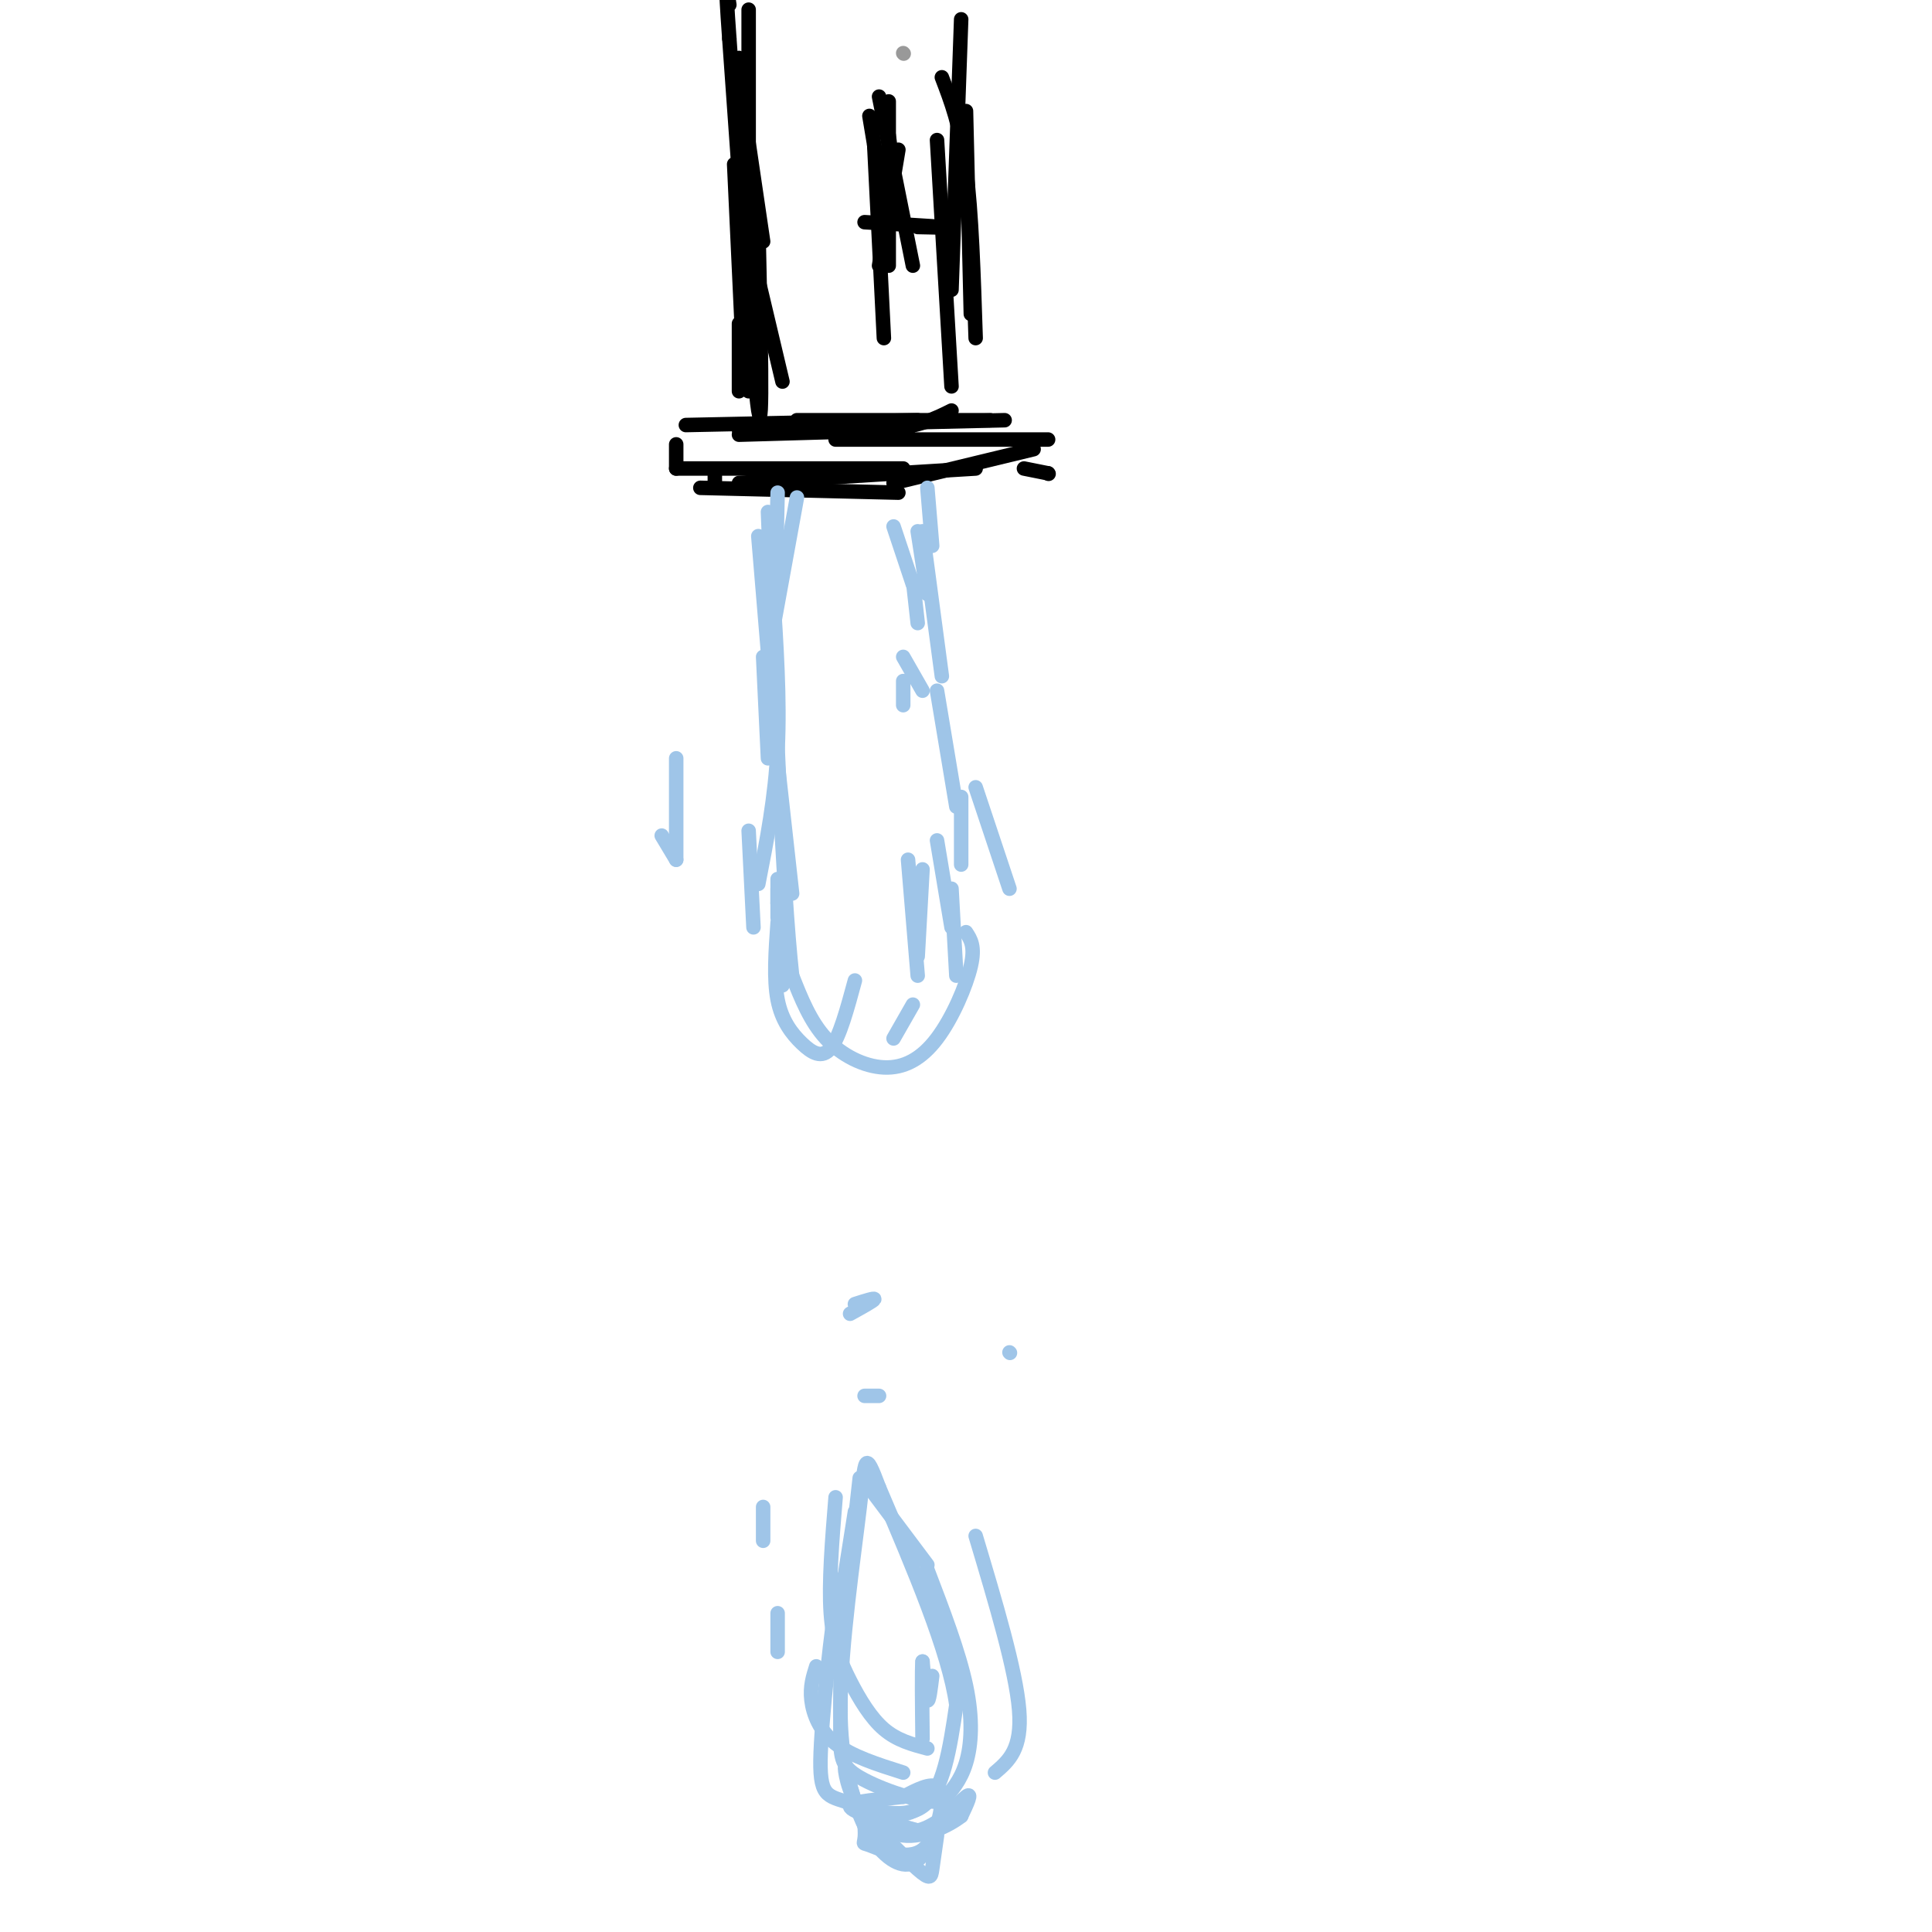 <svg viewBox='0 0 400 400' version='1.1' xmlns='http://www.w3.org/2000/svg' xmlns:xlink='http://www.w3.org/1999/xlink'><g fill='none' stroke='rgb(0,0,0)' stroke-width='3' stroke-linecap='round' stroke-linejoin='round'><path d='M153,12c0.000,0.000 1.000,32.000 1,32'/><path d='M153,16c0.000,0.000 5.000,34.000 5,34'/><path d='M153,41c0.000,0.000 9.000,38.000 9,38'/><path d='M155,59c0.000,0.000 2.000,23.000 2,23'/><path d='M157,46c0.500,22.667 1.000,45.333 0,39c-1.000,-6.333 -3.500,-41.667 -6,-77'/><path d='M151,8c-1.000,-14.000 -0.500,-10.500 0,-7'/><path d='M199,4c0.000,0.000 -2.000,56.000 -2,56'/><path d='M200,23c0.000,0.000 1.000,42.000 1,42'/><path d='M195,16c1.917,5.000 3.833,10.000 5,19c1.167,9.000 1.583,22.000 2,35'/><path d='M194,29c0.000,0.000 3.000,51.000 3,51'/><path d='M155,2c0.000,0.000 0.000,50.000 0,50'/><path d='M152,34c0.000,0.000 2.000,43.000 2,43'/><path d='M157,63c0.000,0.000 -2.000,18.000 -2,18'/><path d='M153,67c0.000,0.000 0.000,14.000 0,14'/><path d='M142,88c0.000,0.000 48.000,-1.000 48,-1'/><path d='M153,90c0.000,0.000 35.000,-1.000 35,-1'/><path d='M153,89c11.333,0.333 22.667,0.667 30,0c7.333,-0.667 10.667,-2.333 14,-4'/><path d='M165,87c0.000,0.000 40.000,0.000 40,0'/><path d='M165,88c0.000,0.000 43.000,-1.000 43,-1'/><path d='M173,91c0.000,0.000 44.000,0.000 44,0'/><path d='M148,98c0.000,0.000 0.000,3.000 0,3'/><path d='M145,101c0.000,0.000 41.000,1.000 41,1'/><path d='M153,100c0.000,0.000 49.000,-3.000 49,-3'/><path d='M212,97c0.000,0.000 5.000,1.000 5,1'/><path d='M217,98c0.000,0.000 0.100,0.100 0.1,0.1'/><path d='M180,24c0.000,0.000 3.000,18.000 3,18'/><path d='M184,28c0.000,0.000 2.000,15.000 2,15'/><path d='M186,31c0.000,0.000 -4.000,24.000 -4,24'/><path d='M179,46c7.083,0.417 14.167,0.833 16,1c1.833,0.167 -1.583,0.083 -5,0'/><path d='M184,46c0.000,0.000 1.000,-8.000 1,-8'/><path d='M182,20c0.000,0.000 7.000,35.000 7,35'/><path d='M181,30c0.000,0.000 2.000,40.000 2,40'/><path d='M184,21c0.000,0.000 0.000,34.000 0,34'/><path d='M140,92c0.000,0.000 0.000,5.000 0,5'/><path d='M140,97c0.000,0.000 47.000,0.000 47,0'/><path d='M214,93c0.000,0.000 -29.000,7.000 -29,7'/></g>
<g fill='none' stroke='rgb(159,197,232)' stroke-width='3' stroke-linecap='round' stroke-linejoin='round'><path d='M157,111c0.000,0.000 2.000,24.000 2,24'/><path d='M161,102c0.000,0.000 -1.000,44.000 -1,44'/><path d='M160,122c0.750,11.417 1.500,22.833 1,33c-0.500,10.167 -2.250,19.083 -4,28'/><path d='M155,172c0.000,0.000 1.000,20.000 1,20'/><path d='M165,103c0.000,0.000 -6.000,33.000 -6,33'/><path d='M158,136c0.000,0.000 1.000,21.000 1,21'/><path d='M161,158c0.000,0.000 3.000,27.000 3,27'/><path d='M161,182c0.000,0.000 0.000,5.000 0,5'/><path d='M161,184c0.000,0.000 0.000,6.000 0,6'/><path d='M161,187c0.000,0.000 1.000,17.000 1,17'/><path d='M161,191c-0.417,5.857 -0.833,11.714 0,16c0.833,4.286 2.917,7.000 5,9c2.083,2.000 4.167,3.286 6,1c1.833,-2.286 3.417,-8.143 5,-14'/><path d='M192,101c0.000,0.000 1.000,12.000 1,12'/><path d='M191,110c0.000,0.000 4.000,30.000 4,30'/><path d='M194,143c0.000,0.000 4.000,24.000 4,24'/><path d='M199,165c0.000,0.000 0.000,14.000 0,14'/><path d='M194,174c0.000,0.000 3.000,18.000 3,18'/><path d='M197,184c0.000,0.000 1.000,18.000 1,18'/><path d='M200,193c0.967,1.469 1.933,2.938 1,7c-0.933,4.062 -3.766,10.718 -7,15c-3.234,4.282 -6.871,6.191 -11,6c-4.129,-0.191 -8.751,-2.483 -12,-6c-3.249,-3.517 -5.124,-8.258 -7,-13'/><path d='M164,202c-2.000,-18.167 -3.500,-57.083 -5,-96'/><path d='M188,178c0.000,0.000 2.000,24.000 2,24'/><path d='M189,208c0.000,0.000 -4.000,7.000 -4,7'/><path d='M176,272c2.417,-1.333 4.833,-2.667 5,-3c0.167,-0.333 -1.917,0.333 -4,1'/><path d='M179,289c0.000,0.000 3.000,0.000 3,0'/><path d='M178,306c0.000,0.000 -1.000,9.000 -1,9'/><path d='M177,313c0.000,0.000 -3.000,19.000 -3,19'/><path d='M169,345c-0.667,2.089 -1.333,4.178 -1,7c0.333,2.822 1.667,6.378 5,9c3.333,2.622 8.667,4.311 14,6'/><path d='M173,310c-0.720,8.833 -1.440,17.667 -1,24c0.440,6.333 2.042,10.167 4,14c1.958,3.833 4.274,7.667 7,10c2.726,2.333 5.863,3.167 9,4'/><path d='M180,308c0.000,0.000 12.000,16.000 12,16'/><path d='M192,325c3.267,8.533 6.533,17.067 8,24c1.467,6.933 1.133,12.267 0,16c-1.133,3.733 -3.067,5.867 -5,8'/><path d='M195,373c-4.381,0.405 -12.833,-2.583 -17,-5c-4.167,-2.417 -4.048,-4.262 -4,-11c0.048,-6.738 0.024,-18.369 0,-30'/><path d='M174,327c-0.976,2.415 -3.416,23.451 -4,34c-0.584,10.549 0.689,10.609 5,12c4.311,1.391 11.660,4.112 16,1c4.340,-3.112 5.670,-12.056 7,-21'/><path d='M198,353c-1.500,-11.000 -8.750,-28.000 -16,-45'/><path d='M182,308c-3.083,-8.202 -2.792,-6.208 -4,4c-1.208,10.208 -3.917,28.631 -4,41c-0.083,12.369 2.458,18.685 5,25'/><path d='M179,378c0.414,4.500 -1.052,3.250 1,4c2.052,0.750 7.622,3.500 11,1c3.378,-2.500 4.563,-10.250 4,-12c-0.563,-1.750 -2.875,2.500 -6,4c-3.125,1.500 -7.062,0.250 -11,-1'/><path d='M178,374c-2.502,-2.540 -3.257,-8.389 -3,-8c0.257,0.389 1.528,7.016 4,12c2.472,4.984 6.147,8.326 9,8c2.853,-0.326 4.883,-4.318 6,-8c1.117,-3.682 1.319,-7.052 0,-8c-1.319,-0.948 -4.160,0.526 -7,2'/><path d='M187,372c-4.156,0.533 -11.044,0.867 -11,2c0.044,1.133 7.022,3.067 14,5'/><path d='M190,379c4.444,-0.956 8.556,-5.844 10,-7c1.444,-1.156 0.222,1.422 -1,4'/><path d='M199,376c-2.333,1.867 -7.667,4.533 -12,4c-4.333,-0.533 -7.667,-4.267 -11,-8'/><path d='M191,180c0.000,0.000 -1.000,18.000 -1,18'/><path d='M193,347c-0.333,2.750 -0.667,5.500 -1,5c-0.333,-0.500 -0.667,-4.250 -1,-8'/><path d='M191,344c-0.167,1.333 -0.083,8.667 0,16'/><path d='M187,141c0.000,0.000 0.000,5.000 0,5'/><path d='M187,136c0.000,0.000 4.000,7.000 4,7'/><path d='M185,109c0.000,0.000 4.000,12.000 4,12'/><path d='M189,120c0.000,0.000 1.000,9.000 1,9'/><path d='M190,110c0.000,0.000 2.000,13.000 2,13'/></g>
<g fill='none' stroke='rgb(153,153,153)' stroke-width='3' stroke-linecap='round' stroke-linejoin='round'><path d='M187,11c0.000,0.000 0.100,0.100 0.1,0.1'/></g>
<g fill='none' stroke='rgb(159,197,232)' stroke-width='3' stroke-linecap='round' stroke-linejoin='round'><path d='M140,157c0.000,0.000 0.000,21.000 0,21'/><path d='M137,173c0.000,0.000 3.000,5.000 3,5'/><path d='M202,163c0.000,0.000 7.000,21.000 7,21'/><path d='M161,334c0.000,0.000 0.000,8.000 0,8'/><path d='M202,318c4.167,13.917 8.333,27.833 9,36c0.667,8.167 -2.167,10.583 -5,13'/><path d='M158,312c0.000,0.000 0.000,7.000 0,7'/><path d='M209,280c0.000,0.000 0.100,0.100 0.1,0.1'/><path d='M177,374c5.178,5.333 10.356,10.667 13,13c2.644,2.333 2.756,1.667 3,0c0.244,-1.667 0.622,-4.333 1,-7'/></g>
</svg>